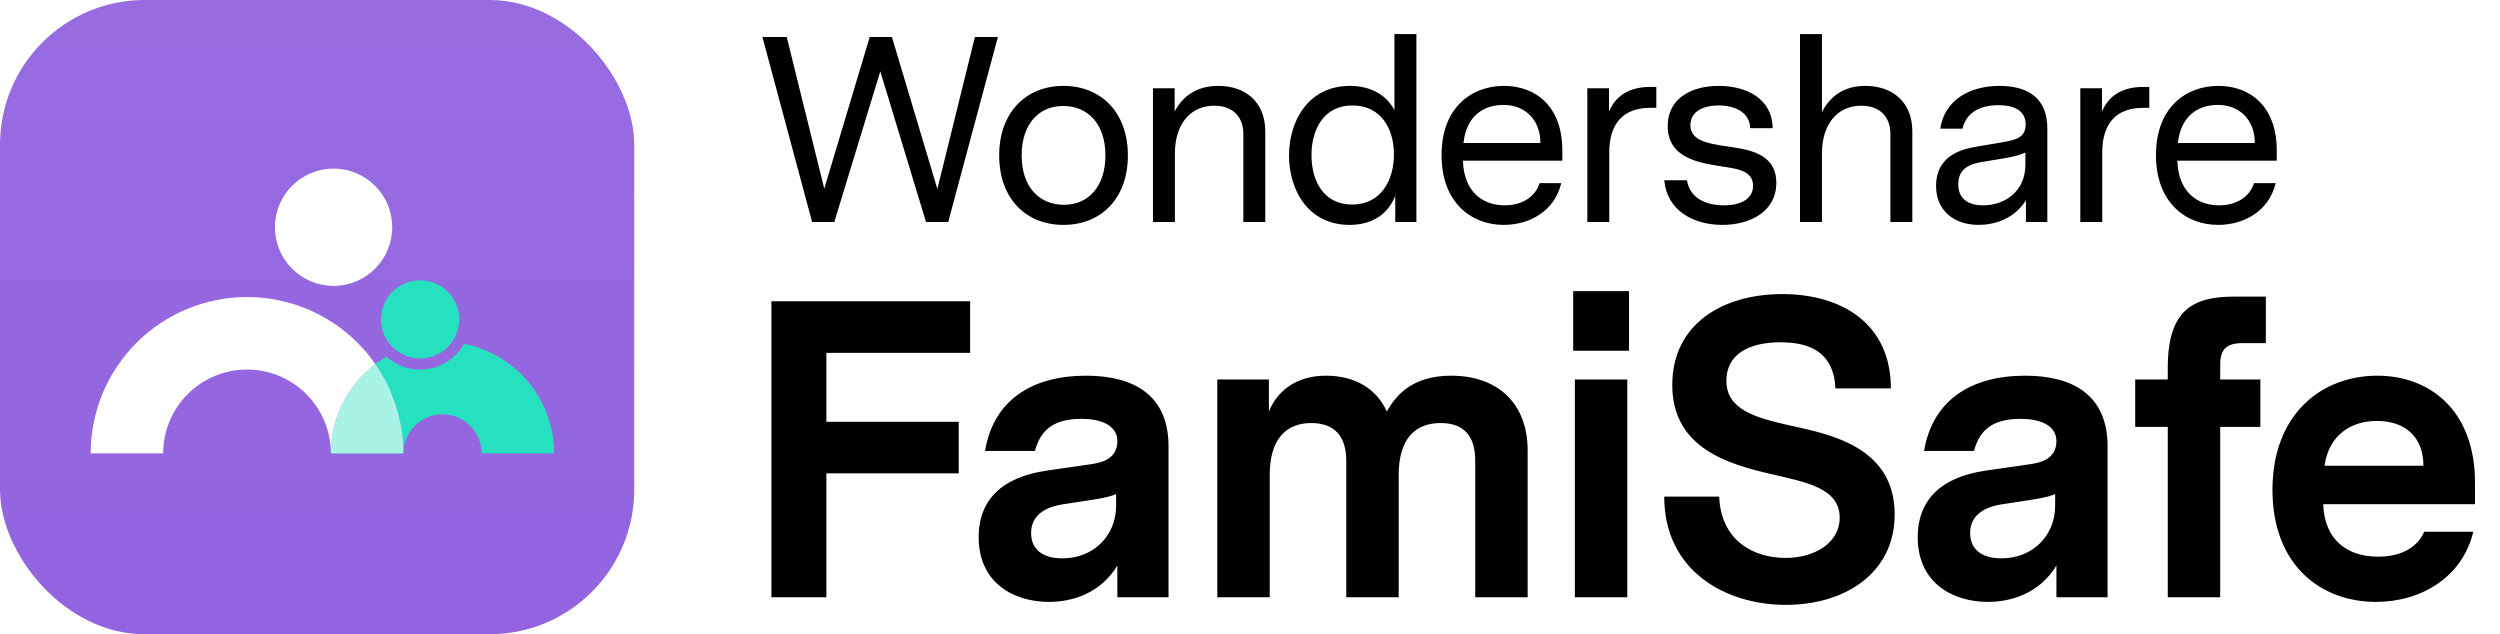 <svg width="473" height="120" viewBox="0 0 473 120" fill="none" xmlns="http://www.w3.org/2000/svg" class="wsc-svg-logo-famisafe-horizontal">
<g filter="url(#famisafe-horizontal-filter0_i_2_36730)">
<rect width="120" height="120" rx="27.375" fill="url(#famisafe-horizontal-paint0_linear_2_36730)"/>
<path d="M79.488 67.821C75.404 67.821 72.093 64.51 72.093 60.426C72.093 56.341 75.404 53.03 79.488 53.03C83.573 53.03 86.884 56.341 86.884 60.426C86.884 64.51 83.573 67.821 79.488 67.821Z" fill="#26E1BF"/>
<path d="M62.585 85.781H62.605C62.605 85.579 62.601 85.377 62.593 85.176C62.587 85.377 62.585 85.579 62.585 85.781Z" fill="#26E1BF"/>
<path d="M73.129 67.494C72.401 67.915 71.697 68.381 71.021 68.889C74.409 73.759 76.278 79.572 76.318 85.582C76.369 83.692 77.142 81.89 78.483 80.549C79.87 79.162 81.752 78.382 83.714 78.382C85.676 78.382 87.558 79.162 88.946 80.549C90.333 81.937 91.113 83.819 91.113 85.781H104.844C104.844 80.177 102.618 74.803 98.655 70.84C95.669 67.854 91.882 65.854 87.798 65.05C86.174 67.963 83.061 69.934 79.488 69.934C77.043 69.934 74.813 69.011 73.129 67.494Z" fill="#26E1BF"/>
<path d="M62.604 85.782H76.299C76.299 85.621 76.304 85.46 76.314 85.301C76.218 79.391 74.355 73.683 71.02 68.889C70.231 69.483 69.479 70.134 68.772 70.841C64.953 74.66 62.747 79.792 62.592 85.176C62.6 85.378 62.604 85.579 62.604 85.782Z" fill="#26E1BF"/>
<path d="M62.604 85.782H76.299C76.299 85.621 76.304 85.46 76.314 85.301C76.218 79.391 74.355 73.683 71.02 68.889C70.231 69.483 69.479 70.134 68.772 70.841C64.953 74.66 62.747 79.792 62.592 85.176C62.6 85.378 62.604 85.579 62.604 85.782Z" fill="white" fill-opacity="0.6"/>
<path d="M74.206 42.994C74.206 49.12 69.239 54.087 63.113 54.087C56.986 54.087 52.02 49.12 52.02 42.994C52.02 36.867 56.986 31.901 63.113 31.901C69.239 31.901 74.206 36.867 74.206 42.994Z" fill="white"/>
<path d="M71.021 68.888C70.027 67.459 68.902 66.112 67.655 64.864C62.107 59.316 54.583 56.2 46.737 56.2C38.892 56.2 31.368 59.316 25.82 64.864C20.272 70.412 17.156 77.936 17.156 85.781H30.87C30.87 81.573 32.542 77.537 35.517 74.561C38.493 71.585 42.529 69.914 46.737 69.914C50.946 69.914 54.981 71.585 57.957 74.561C60.79 77.394 62.441 81.187 62.593 85.175C62.781 78.517 66.048 72.63 71.021 68.888Z" fill="white"/>
</g>
<path d="M188.8 7L179.4 42H175.2L166.55 13.5L157.85 42H153.65L144.25 7H148.85L155.95 35.7L164.55 7H168.75L177.35 35.75L184.45 7H188.8ZM201.195 16.25C208.345 16.25 213.395 21.3 213.395 29.4C213.395 37.55 208.345 42.55 201.195 42.55C194.095 42.55 189.045 37.55 189.045 29.4C189.045 21.3 194.095 16.25 201.195 16.25ZM209.145 29.4C209.145 23.3 205.695 20.05 201.145 20.05C196.395 20.05 193.295 23.65 193.295 29.4C193.295 35.5 196.745 38.75 201.295 38.75C206.045 38.75 209.145 35.15 209.145 29.4ZM230.491 16.25C235.691 16.25 239.391 19.35 239.391 24.85V42H235.241V25.25C235.241 22.5 233.591 20 229.741 20C225.241 20 222.291 23.45 222.291 29.05V42H218.141V16.7H222.241V21.1C223.691 18.35 226.241 16.25 230.491 16.25ZM267.983 6.45V42H263.983V37.05C262.783 40.1 260.083 42.55 255.333 42.55C247.533 42.55 243.883 36 243.883 29.4C243.883 22.85 247.583 16.25 255.383 16.25C259.683 16.25 262.483 18.25 263.833 20.85V6.45H267.983ZM255.833 38.7C261.283 38.7 263.733 34.1 263.733 29.2C263.733 24.35 261.283 19.95 255.883 19.95C250.433 19.95 248.133 24.5 248.133 29.35C248.133 34.25 250.433 38.7 255.833 38.7ZM295.592 30.4H276.792C276.942 36.1 280.342 38.85 284.692 38.85C287.842 38.85 290.442 37.35 291.292 34.65H295.392C294.092 40.05 289.292 42.55 284.492 42.55C278.442 42.55 272.742 38.4 272.742 29.35C272.742 20.25 278.492 16.25 284.542 16.25C290.592 16.25 295.592 20.15 295.592 28.45V30.4ZM284.442 19.85C280.792 19.85 277.442 21.85 276.892 27.05H291.442C291.442 22.65 288.542 19.85 284.442 19.85ZM313.374 16.45V20.4H312.224C307.274 20.4 304.474 23.2 304.474 28.85V42H300.324V16.7H304.424V21.1C305.724 18 308.424 16.45 312.174 16.45H313.374ZM326.429 27.65C330.479 28.25 336.079 28.8 336.079 34.6C336.079 40 331.179 42.55 325.879 42.55C320.329 42.55 315.379 39.8 314.879 34.1H319.179C319.679 37.45 322.729 38.85 326.179 38.85C329.329 38.85 331.679 37.65 331.679 35.15C331.679 32.65 329.379 32.05 326.829 31.65C322.379 30.95 315.529 30.35 315.529 23.85C315.529 18.75 319.829 16.25 325.179 16.25C330.479 16.25 335.329 18.7 335.379 24.25H331.129C331.079 21.25 328.229 19.95 325.179 19.95C322.329 19.95 319.829 21.05 319.829 23.65C319.829 26.5 322.779 27.1 326.429 27.65ZM352.913 16.25C358.113 16.25 361.813 19.35 361.813 24.85V42H357.663V25.25C357.663 22.5 356.013 20 352.163 20C347.663 20 344.713 23.45 344.713 29.05V42H340.563V6.45H344.713V21.2C346.163 18.4 348.663 16.25 352.913 16.25ZM378.305 16.25C383.805 16.25 387.355 18.65 387.355 24.3V42H383.305V37.9C381.005 41.55 377.155 42.55 374.355 42.55C369.955 42.55 366.305 40.05 366.305 35.2C366.305 29.15 371.655 28.15 373.955 27.75L378.955 26.9C381.555 26.45 383.255 25.95 383.255 23.55C383.255 21 381.205 19.9 378.105 19.9C374.205 19.9 371.955 21.6 371.305 24.35H367.105C367.855 19.1 372.455 16.25 378.305 16.25ZM383.205 28.85C382.005 29.4 381.005 29.65 378.905 30L375.855 30.5C373.305 30.9 370.505 31.45 370.505 34.85C370.505 37.8 372.605 38.85 375.205 38.85C379.205 38.85 383.205 36.3 383.205 31.15V28.85ZM406.644 16.45V20.4H405.494C400.544 20.4 397.744 23.2 397.744 28.85V42H393.594V16.7H397.694V21.1C398.994 18 401.694 16.45 405.444 16.45H406.644ZM430.76 30.4H411.96C412.11 36.1 415.51 38.85 419.86 38.85C423.01 38.85 425.61 37.35 426.46 34.65H430.56C429.26 40.05 424.46 42.55 419.66 42.55C413.61 42.55 407.91 38.4 407.91 29.35C407.91 20.25 413.66 16.25 419.71 16.25C425.76 16.25 430.76 20.15 430.76 28.45V30.4ZM419.61 19.85C415.96 19.85 412.61 21.85 412.06 27.05H426.61C426.61 22.65 423.71 19.85 419.61 19.85Z" fill="black"/>
<path d="M156.35 89.56V113H145.95V57H183.55V66.76H156.35V79.8H181.39V89.56H156.35ZM205.486 71.08C214.526 71.08 221.086 74.76 221.086 84.44V113H211.406V107C208.206 112.28 202.846 113.88 198.446 113.88C191.886 113.88 185.166 110.36 185.166 101.64C185.166 91.32 194.526 89.56 198.286 89L206.606 87.8C208.206 87.56 211.406 86.92 211.406 83.48C211.406 80.36 208.126 79.24 204.606 79.24C198.446 79.24 196.686 82.2 195.806 85.32H186.366C187.966 75.72 195.246 71.08 205.486 71.08ZM201.006 105.64C207.006 105.64 211.166 101.24 211.166 95.72V93.48C209.646 94.12 207.966 94.36 205.886 94.68L201.726 95.32C199.966 95.56 195.086 96.28 195.086 100.84C195.086 104.12 197.486 105.64 201.006 105.64ZM274.552 71.08C283.432 71.08 289.032 76.36 289.032 85.24V113H279.113V87.16C279.113 82.28 276.792 80.04 272.553 80.04C267.833 80.04 264.632 82.92 264.632 89.88V113H254.713V87.16C254.713 82.28 252.232 80.04 248.072 80.04C243.432 80.04 240.232 83 240.232 89.8V113H230.312V71.8H240.072V77.88C241.352 74.6 244.632 71.08 250.872 71.08C256.392 71.08 260.472 73.56 262.393 77.88C263.993 74.92 267.113 71.08 274.552 71.08ZM297.646 66.36V55.08H308.206V66.36H297.646ZM297.966 113V71.8H307.886V113H297.966ZM358.472 97.32C358.472 108.52 348.952 114.44 337.912 114.44C326.392 114.44 314.872 107.96 314.872 93.96H325.272C325.592 102.28 331.752 105.56 337.832 105.56C343.272 105.56 348.072 102.76 348.072 97.96C348.072 92.36 341.752 91.24 335.192 89.72C327.272 87.88 316.392 84.92 316.392 72.84C316.392 61.32 325.912 55.64 337.192 55.64C348.472 55.64 357.752 61.24 357.752 73.48H347.272C346.952 66.92 342.792 64.76 336.872 64.76C330.792 64.76 326.632 67.08 326.632 72.04C326.632 77.48 332.072 79 338.392 80.44C345.512 82.04 358.472 84.2 358.472 97.32ZM383.154 71.08C392.194 71.08 398.754 74.76 398.754 84.44V113H389.074V107C385.874 112.28 380.514 113.88 376.114 113.88C369.554 113.88 362.834 110.36 362.834 101.64C362.834 91.32 372.194 89.56 375.954 89L384.274 87.8C385.874 87.56 389.074 86.92 389.074 83.48C389.074 80.36 385.794 79.24 382.274 79.24C376.114 79.24 374.354 82.2 373.474 85.32H364.034C365.634 75.72 372.914 71.08 383.154 71.08ZM378.674 105.64C384.674 105.64 388.834 101.24 388.834 95.72V93.48C387.314 94.12 385.634 94.36 383.554 94.68L379.394 95.32C377.634 95.56 372.754 96.28 372.754 100.84C372.754 104.12 375.154 105.64 378.674 105.64ZM428.701 64.92H424.221C420.701 64.92 420.061 66.68 420.061 69.08V71.8H427.661V80.76H420.061V113H410.141V80.76H403.981V71.8H410.141V69.56C410.141 58.52 415.021 56.12 422.701 56.12H428.701V64.92ZM468.27 95.4H439.55C439.79 102.12 444.03 105.32 449.95 105.32C453.87 105.32 457.23 103.88 458.67 100.6H467.95C465.87 109.32 457.95 113.88 449.55 113.88C439.15 113.88 429.95 107 429.95 92.68C429.95 78.28 439.31 71.08 449.79 71.08C459.79 71.08 468.27 77.72 468.27 91.32V95.4ZM449.71 79.64C444.99 79.64 440.67 82.12 439.79 88.12H458.51C458.51 82.68 455.07 79.64 449.71 79.64Z" fill="black"/>
<defs>
<filter id="famisafe-horizontal-filter0_i_2_36730" x="0" y="0" width="120" height="120" filterUnits="userSpaceOnUse" color-interpolation-filters="sRGB">
<feFlood flood-opacity="0" result="BackgroundImageFix"/>
<feBlend mode="normal" in="SourceGraphic" in2="BackgroundImageFix" result="shape"/>
<feColorMatrix in="SourceAlpha" type="matrix" values="0 0 0 0 0 0 0 0 0 0 0 0 0 0 0 0 0 0 127 0" result="hardAlpha"/>
<feOffset/>
<feGaussianBlur stdDeviation="0.469"/>
<feComposite in2="hardAlpha" operator="arithmetic" k2="-1" k3="1"/>
<feColorMatrix type="matrix" values="0 0 0 0 0 0 0 0 0 0 0 0 0 0 0 0 0 0 0.24 0"/>
<feBlend mode="darken" in2="shape" result="effect1_innerShadow_2_36730"/>
</filter>
<linearGradient id="famisafe-horizontal-paint0_linear_2_36730" x1="60" y1="0" x2="60" y2="120" gradientUnits="userSpaceOnUse">
<stop stop-color="#986CE1"/>
<stop offset="1" stop-color="#9264E0"/>
</linearGradient>
</defs>
</svg>
